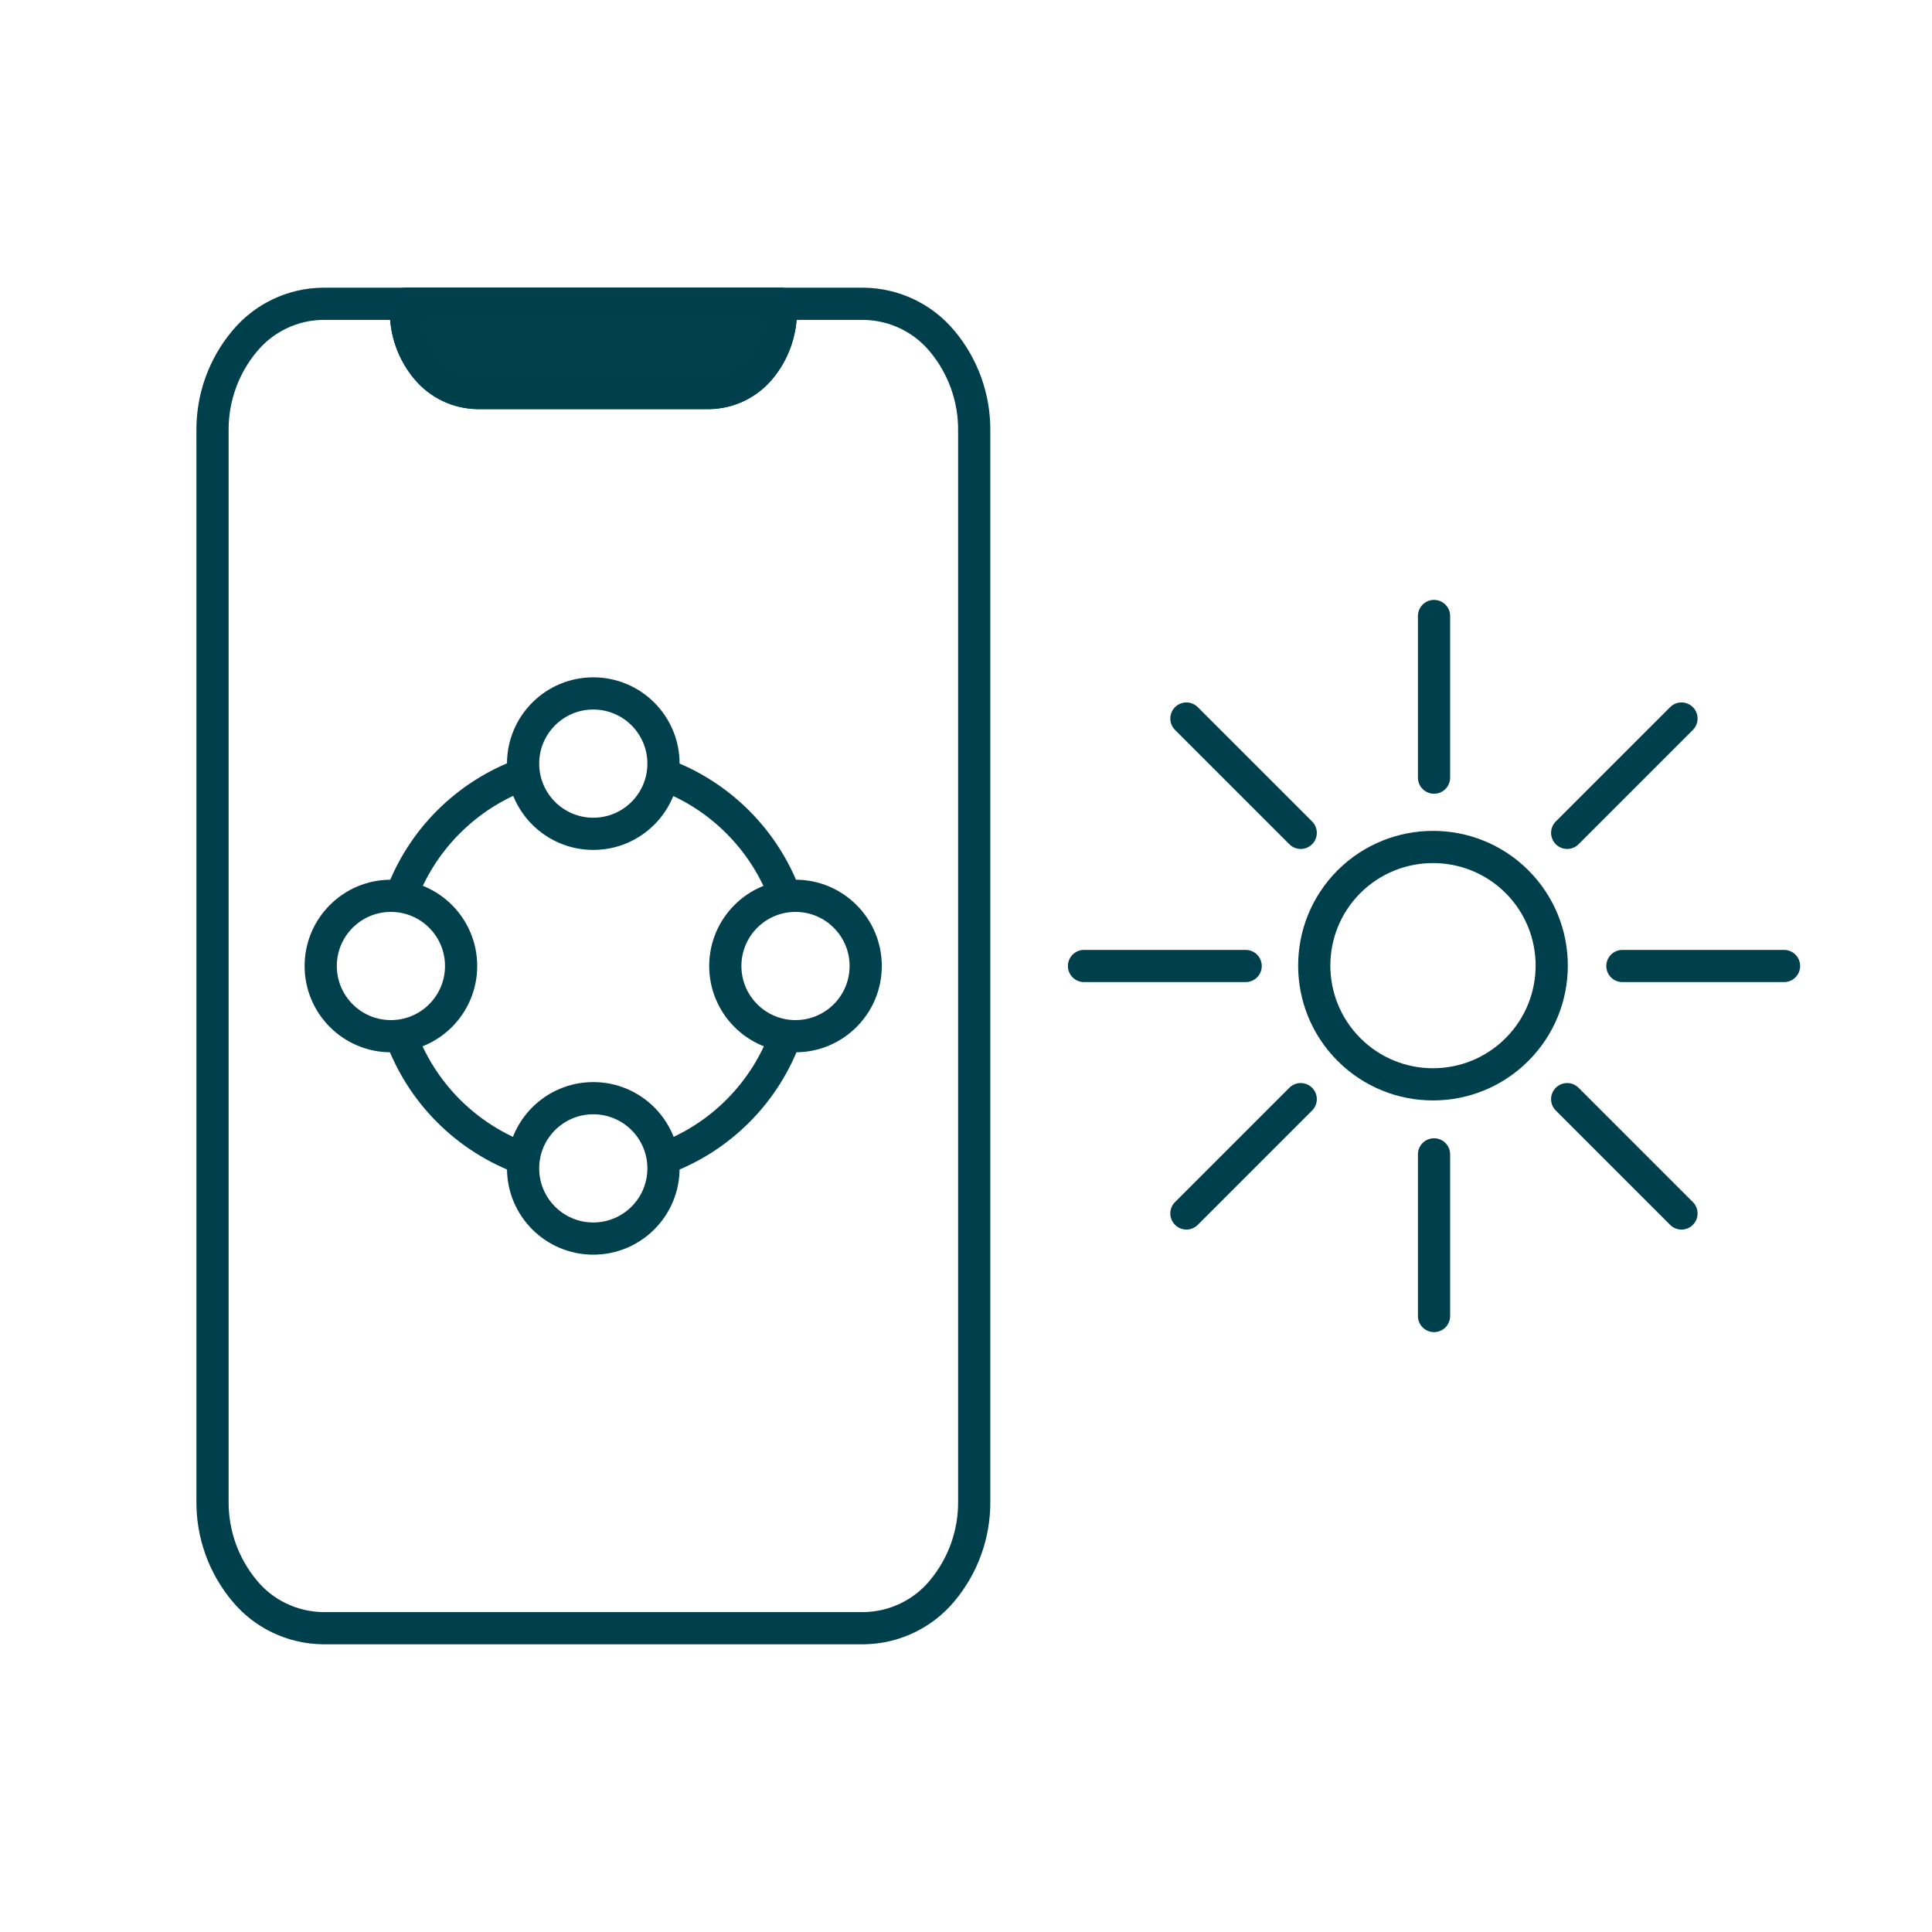 <?xml version="1.0" encoding="UTF-8"?>
<svg id="Ebene_2" data-name="Ebene 2" xmlns="http://www.w3.org/2000/svg" width="120" height="120" viewBox="0 0 120 120">
  <defs>
    <style>
      .cls-1, .cls-2, .cls-3, .cls-4 {
        stroke-width: 2px;
      }

      .cls-1, .cls-2, .cls-3, .cls-4, .cls-5 {
        stroke-linejoin: round;
      }

      .cls-1, .cls-2, .cls-3, .cls-6, .cls-5 {
        fill: none;
      }

      .cls-1, .cls-2, .cls-5 {
        stroke: #01404d;
      }

      .cls-1, .cls-3, .cls-4, .cls-5 {
        stroke-linecap: round;
      }

      .cls-3, .cls-4 {
        stroke: #00404d;
      }

      .cls-4 {
        fill: #01404d;
      }

      .cls-6 {
        opacity: .1;
        stroke-width: 0px;
      }
    </style>
  </defs>
  <g id="Ebene_1-2" data-name="Ebene 1">
    <g>
      <rect class="cls-6" width="120" height="120"/>
      <g>
        <path id="Pfad_2356" data-name="Pfad 2356" class="cls-3" d="M20.04,18.87h33.63c1.87.03,3.64.87,4.84,2.31,1.31,1.56,2.02,3.54,2,5.58v66.48c.02,2.04-.69,4.02-2,5.58-1.2,1.44-2.97,2.28-4.84,2.31H20.04c-1.88-.03-3.65-.87-4.84-2.31-1.31-1.56-2.02-3.54-2-5.58V26.76c-.02-2.04.69-4.02,2-5.58,1.2-1.44,2.97-2.29,4.84-2.31Z"/>
        <path id="Pfad_2359" data-name="Pfad 2359" class="cls-3" d="M48.5,18.87v.42c.01,1.32-.45,2.61-1.3,3.62-.78.93-1.93,1.48-3.14,1.5h-14.41c-1.22-.02-2.36-.57-3.14-1.5-.85-1.01-1.31-2.3-1.3-3.62v-.42h23.29Z"/>
        <path id="Pfad_2360" data-name="Pfad 2360" class="cls-4" d="M48.5,18.87v.42c.01,1.32-.45,2.61-1.3,3.62-.78.93-1.93,1.48-3.14,1.5h-14.41c-1.22-.02-2.36-.57-3.14-1.5-.85-1.01-1.31-2.3-1.3-3.62v-.42h23.29Z"/>
        <path id="Pfad_2361" data-name="Pfad 2361" class="cls-3" d="M83.79,54.76c-2.88,2.88-2.88,7.55,0,10.43,2.88,2.88,7.55,2.88,10.43,0,2.88-2.88,2.88-7.55,0-10.43,0,0,0,0,0,0-2.88-2.87-7.54-2.87-10.43,0Z"/>
        <line id="Linie_229" data-name="Linie 229" class="cls-3" x1="100.77" y1="60" x2="110.81" y2="60"/>
        <line id="Linie_230" data-name="Linie 230" class="cls-3" x1="67.33" y1="60" x2="77.37" y2="60"/>
        <line id="Linie_231" data-name="Linie 231" class="cls-3" x1="89.07" y1="71.7" x2="89.07" y2="81.74"/>
        <line id="Linie_232" data-name="Linie 232" class="cls-3" x1="89.07" y1="38.26" x2="89.07" y2="48.3"/>
        <line id="Linie_233" data-name="Linie 233" class="cls-3" x1="97.34" y1="68.27" x2="104.44" y2="75.37"/>
        <line id="Linie_234" data-name="Linie 234" class="cls-3" x1="73.69" y1="44.63" x2="80.79" y2="51.73"/>
        <line id="Linie_235" data-name="Linie 235" class="cls-3" x1="80.79" y1="68.27" x2="73.69" y2="75.37"/>
        <line id="Linie_236" data-name="Linie 236" class="cls-3" x1="104.44" y1="44.63" x2="97.34" y2="51.73"/>
        <g id="Gruppe_958" data-name="Gruppe 958">
          <g id="Gruppe_957" data-name="Gruppe 957">
            <path id="Pfad_2281" data-name="Pfad 2281" class="cls-2" d="M48.77,55.66c-1.28-3.48-4.04-6.25-7.52-7.54"/>
            <path id="Pfad_2281-2" data-name="Pfad 2281" class="cls-2" d="M41.21,71.96c3.55-1.3,6.35-4.13,7.61-7.69"/>
            <path id="Pfad_2281-3" data-name="Pfad 2281" class="cls-2" d="M24.85,64.21c1.26,3.62,4.12,6.49,7.73,7.78"/>
            <path id="Pfad_2281-4" data-name="Pfad 2281" class="cls-2" d="M32.52,48.08c-3.55,1.29-6.37,4.11-7.64,7.67"/>
            <path id="Pfad_2282" data-name="Pfad 2282" class="cls-5" d="M41.21,72.57c0-2.41-1.95-4.36-4.36-4.36s-4.36,1.95-4.36,4.36,1.95,4.36,4.36,4.36h0c2.41,0,4.36-1.95,4.36-4.36"/>
            <circle id="Ellipse_29" data-name="Ellipse 29" class="cls-1" cx="36.85" cy="72.57" r="4.36"/>
            <path id="Pfad_2283" data-name="Pfad 2283" class="cls-5" d="M41.21,47.43c0-2.41-1.95-4.36-4.36-4.36s-4.36,1.95-4.36,4.36,1.95,4.36,4.36,4.36h0c2.41,0,4.36-1.95,4.36-4.36"/>
            <circle id="Ellipse_30" data-name="Ellipse 30" class="cls-1" cx="36.85" cy="47.43" r="4.36"/>
            <path id="Pfad_2284" data-name="Pfad 2284" class="cls-5" d="M49.41,55.64c-2.41,0-4.36,1.95-4.36,4.36s1.95,4.36,4.36,4.36,4.36-1.95,4.36-4.36h0c0-2.41-1.95-4.36-4.36-4.36h0"/>
            <circle id="Ellipse_31" data-name="Ellipse 31" class="cls-1" cx="49.41" cy="60" r="4.36"/>
            <path id="Pfad_2285" data-name="Pfad 2285" class="cls-5" d="M24.28,55.64c-2.41,0-4.36,1.95-4.36,4.36s1.95,4.36,4.36,4.36,4.36-1.95,4.36-4.36h0c0-2.41-1.95-4.36-4.36-4.36"/>
            <circle id="Ellipse_32" data-name="Ellipse 32" class="cls-1" cx="24.28" cy="60" r="4.36"/>
          </g>
        </g>
      </g>
    </g>
  </g>
</svg>